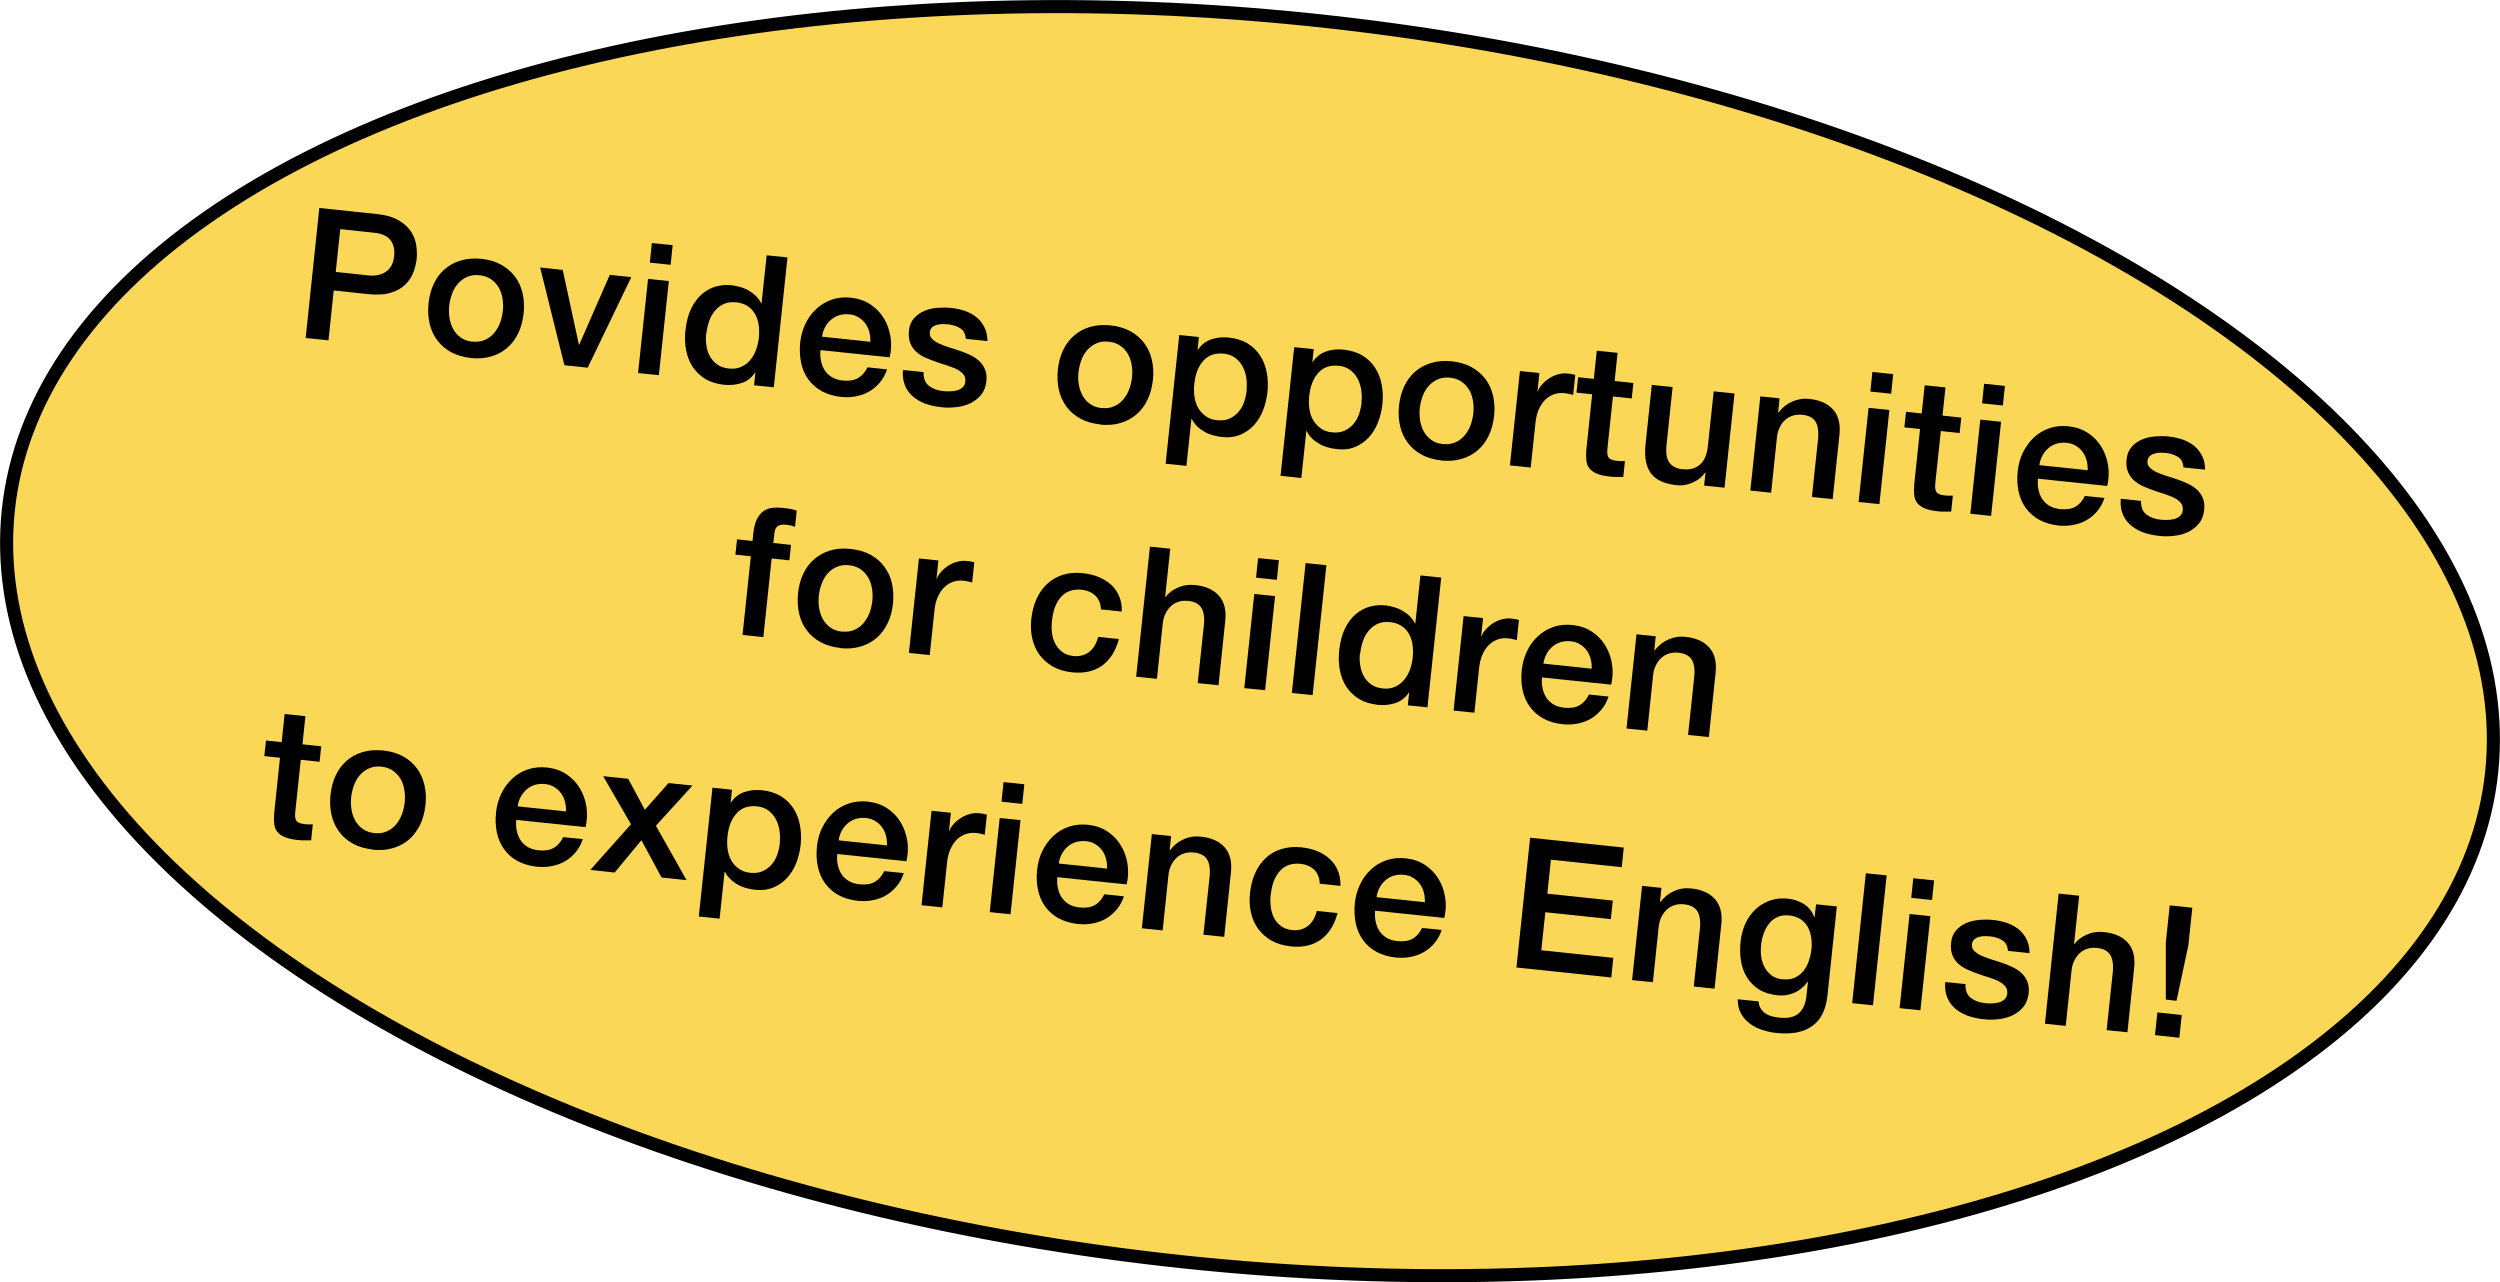 <?xml version="1.0" encoding="UTF-8"?><svg id="_レイヤー_2" xmlns="http://www.w3.org/2000/svg" viewBox="0 0 210.36 107.91"><defs><style>.cls-1{fill:#fbd757;stroke:#000;stroke-miterlimit:10;stroke-width:1.1px;}</style></defs><g id="baloons_translated"><g id="_レイヤー_11"><ellipse class="cls-1" cx="105.18" cy="53.95" rx="52.53" ry="105.06" transform="translate(40.48 152.88) rotate(-83.97)"/><path d="M26.88,17.5l4.82.51c.78.08,1.4.26,1.86.54.47.28.81.6,1.04.96.23.36.37.75.43,1.16.05.41.07.78.03,1.12-.04.34-.12.7-.26,1.08-.14.38-.36.73-.66,1.04-.3.31-.71.55-1.22.71-.51.17-1.16.21-1.93.13l-2.91-.31-.44,4.2-1.92-.2,1.15-10.94ZM28.25,22.88l2.8.3c.21.02.44.02.67-.02.23-.04.45-.11.65-.23s.38-.29.52-.5c.14-.22.23-.5.27-.85.04-.36.02-.66-.06-.9-.08-.25-.2-.45-.36-.6-.16-.16-.35-.27-.57-.35-.22-.08-.46-.13-.71-.15l-2.83-.3-.38,3.61Z"/><path d="M39.61,30.12c-.63-.07-1.19-.23-1.66-.49-.47-.26-.86-.59-1.16-1-.3-.4-.52-.87-.64-1.4-.12-.53-.16-1.1-.09-1.71.06-.6.21-1.15.44-1.64.23-.49.54-.9.92-1.23.38-.33.83-.58,1.35-.73.52-.16,1.09-.2,1.73-.14s1.19.23,1.66.49c.47.26.86.59,1.17,1,.3.4.52.87.64,1.4.12.53.16,1.1.09,1.7-.07.61-.21,1.17-.45,1.66-.23.49-.54.9-.92,1.23s-.83.58-1.35.73c-.52.16-1.09.2-1.73.14ZM39.76,28.74c.39.04.73,0,1.04-.14.3-.13.56-.32.77-.57.21-.25.38-.53.5-.85.12-.32.2-.66.24-1,.04-.34.03-.68-.02-1.02-.05-.35-.15-.66-.31-.94-.16-.28-.37-.52-.64-.71-.27-.19-.6-.31-.99-.35s-.73,0-1.04.14c-.3.13-.56.32-.77.56-.21.24-.38.52-.5.85-.12.33-.2.66-.24,1-.04.35-.03.69.02,1.03.05.34.16.65.31.94s.37.52.64.72.6.31.99.35Z"/><path d="M45.45,22.51l1.9.2,1.36,6.29h.03s2.57-5.87,2.57-5.87l1.81.19-3.67,7.62-1.96-.21-2.04-8.22Z"/><path d="M54.53,23.47l1.75.18-.84,7.92-1.75-.18.84-7.92ZM54.85,20.45l1.75.18-.17,1.65-1.75-.18.17-1.65Z"/><path d="M65.1,32.59l-1.65-.17.11-1.07h-.03c-.28.43-.66.73-1.13.88-.47.15-.96.2-1.46.15-.62-.07-1.16-.23-1.6-.5-.44-.27-.79-.61-1.06-1.02-.27-.41-.45-.88-.55-1.41-.1-.53-.12-1.09-.05-1.69.08-.71.24-1.32.49-1.82.25-.5.55-.9.91-1.21.36-.3.75-.51,1.18-.63.43-.11.86-.15,1.29-.1.25.03.49.08.74.15.25.07.49.17.71.3s.43.28.61.46.33.38.44.61h.03s.43-4.04.43-4.04l1.75.18-1.15,10.94ZM59.42,28.08c-.04.34-.03.67.02,1.01.05.34.15.64.31.91.15.27.36.5.62.68.26.18.58.29.96.33.39.04.73,0,1.03-.14.3-.13.55-.32.76-.57.21-.25.37-.53.49-.85.12-.32.2-.66.24-1,.09-.88-.03-1.58-.37-2.11-.34-.53-.85-.83-1.52-.9-.41-.04-.76,0-1.06.14-.3.14-.55.33-.76.59-.21.25-.37.54-.48.88-.11.33-.19.68-.23,1.04Z"/><path d="M69.04,29.46c-.03.31-.02.61.04.9.06.29.16.56.31.79.15.23.35.43.6.58s.56.25.93.29c.51.05.93-.01,1.27-.2.33-.19.6-.49.8-.91l1.65.17c-.14.42-.34.79-.6,1.1-.26.31-.56.57-.9.76-.34.2-.71.33-1.12.41-.41.08-.82.09-1.25.05-.62-.07-1.16-.23-1.62-.48-.46-.26-.83-.58-1.13-.99-.29-.4-.5-.87-.61-1.4-.11-.53-.14-1.1-.08-1.71.06-.56.21-1.09.44-1.57s.53-.9.91-1.25c.37-.35.81-.61,1.3-.78.49-.18,1.04-.23,1.63-.17.62.07,1.17.26,1.64.57s.84.7,1.12,1.16c.28.46.46.98.56,1.55.09.57.07,1.15-.07,1.74l-5.82-.61ZM73.24,28.75c0-.28-.02-.55-.09-.81-.07-.27-.18-.5-.33-.71-.15-.21-.34-.38-.56-.52-.23-.14-.49-.23-.79-.26-.31-.03-.59,0-.85.07-.26.08-.49.21-.69.38-.2.17-.37.38-.5.62s-.22.51-.26.81l4.07.43Z"/><path d="M77.71,31.35c0,.52.15.89.47,1.13s.71.38,1.18.43c.16.02.35.02.56.02.21,0,.41-.03.6-.08.19-.05.35-.14.49-.27s.21-.3.22-.53c.01-.23-.05-.42-.19-.58-.14-.16-.32-.29-.55-.41-.23-.11-.5-.21-.8-.31-.3-.09-.6-.19-.91-.3-.32-.11-.62-.23-.92-.36s-.55-.3-.77-.5c-.22-.2-.39-.44-.5-.73-.11-.29-.15-.63-.11-1.03.04-.43.19-.78.43-1.05.24-.27.53-.48.87-.62.34-.15.71-.23,1.11-.26.4-.03.78-.03,1.14.01.41.04.8.13,1.16.25.36.13.69.3.97.53.28.23.5.5.67.84.17.33.25.72.26,1.17l-1.82-.19c-.04-.43-.2-.73-.49-.9-.29-.17-.62-.28-1.01-.32-.12-.01-.27-.02-.44-.02-.17,0-.33.02-.49.06-.15.04-.29.11-.4.21-.11.1-.18.23-.2.41-.02.21.03.4.17.54.13.15.32.28.55.39.23.11.5.21.79.31.3.09.61.19.93.3.31.1.61.22.91.36.29.13.55.3.78.5.22.2.39.44.51.72.12.28.16.62.12,1-.05.47-.2.86-.45,1.16-.25.3-.56.54-.92.71-.36.17-.76.28-1.19.32-.43.05-.85.05-1.25,0-.5-.05-.96-.16-1.37-.31-.41-.16-.76-.37-1.05-.63-.29-.26-.5-.57-.64-.94-.14-.36-.19-.78-.15-1.25l1.75.18Z"/><path d="M92.56,35.71c-.63-.07-1.19-.23-1.66-.49s-.86-.59-1.16-1-.52-.87-.64-1.4c-.12-.53-.15-1.1-.09-1.71.06-.6.21-1.15.44-1.64.23-.49.54-.9.92-1.23.38-.33.83-.58,1.35-.73s1.09-.2,1.73-.13c.63.07,1.19.23,1.66.49.47.26.86.59,1.17,1,.3.4.52.87.64,1.4.12.53.16,1.1.09,1.7-.07.61-.21,1.17-.45,1.66-.23.49-.54.9-.92,1.23s-.83.58-1.35.73c-.52.16-1.09.2-1.72.14ZM92.7,34.33c.39.04.73,0,1.04-.14.3-.13.56-.32.77-.57.21-.25.38-.53.5-.85.12-.32.2-.66.24-1,.04-.34.03-.68-.02-1.02-.05-.35-.16-.66-.31-.94-.16-.28-.37-.52-.64-.71-.27-.19-.6-.31-.98-.35-.39-.04-.73,0-1.04.14-.3.13-.56.32-.77.56-.21.24-.38.52-.5.85-.12.33-.2.66-.24,1-.04.35-.03.69.02,1.03.05.34.16.65.31.94.16.29.37.52.64.72.27.19.6.31.99.35Z"/><path d="M99.22,28.19l1.66.17-.11,1.07h.03c.29-.43.67-.72,1.13-.88.46-.15.94-.2,1.45-.15.62.07,1.16.23,1.6.5.44.27.79.61,1.06,1.03.27.42.45.89.55,1.41.1.53.12,1.08.06,1.66-.06.53-.18,1.04-.37,1.52-.19.49-.45.91-.77,1.26-.32.35-.71.62-1.16.81-.45.18-.97.25-1.55.18-.26-.03-.51-.08-.76-.15-.25-.07-.49-.17-.71-.3-.22-.13-.43-.28-.61-.46s-.33-.38-.44-.61h-.03s-.42,3.95-.42,3.95l-1.75-.18,1.15-10.84ZM104.89,32.8c.04-.36.03-.71-.03-1.06-.06-.35-.16-.66-.32-.94-.16-.28-.36-.51-.62-.7-.26-.19-.57-.3-.92-.34-.74-.08-1.32.12-1.74.59-.43.47-.68,1.13-.77,1.98-.04.4-.03.77.03,1.13.06.35.17.66.34.93s.38.48.64.66c.25.17.56.28.92.31.4.04.74,0,1.04-.14.29-.13.54-.32.75-.56.21-.24.37-.52.48-.85.11-.32.18-.66.22-1.01Z"/><path d="M108.88,29.21l1.66.17-.11,1.07h.03c.29-.43.67-.72,1.13-.88s.94-.2,1.46-.15c.62.07,1.16.23,1.6.5.44.27.79.61,1.06,1.03.27.42.45.89.55,1.41.1.53.12,1.08.06,1.66-.06.53-.18,1.04-.37,1.52-.19.49-.45.91-.77,1.26-.32.35-.71.62-1.16.81-.45.19-.97.25-1.55.18-.26-.03-.51-.08-.76-.15-.25-.07-.49-.17-.71-.3-.22-.13-.43-.28-.61-.46s-.33-.38-.44-.61h-.03s-.42,3.95-.42,3.95l-1.75-.18,1.15-10.84ZM114.56,33.82c.04-.36.03-.71-.03-1.06-.06-.35-.16-.66-.32-.94-.16-.28-.36-.51-.62-.7-.26-.19-.57-.3-.92-.34-.74-.08-1.32.12-1.74.59-.43.47-.68,1.13-.77,1.98-.04.4-.03.77.03,1.13.06.35.17.66.34.93s.38.48.64.66c.25.17.56.28.92.31.4.04.74,0,1.04-.14.29-.13.54-.32.75-.56.21-.24.37-.52.48-.85.11-.32.18-.66.22-1.01Z"/><path d="M121.27,38.74c-.63-.07-1.19-.23-1.66-.49-.47-.26-.86-.59-1.16-1-.3-.4-.52-.87-.64-1.4-.12-.53-.16-1.1-.09-1.71.06-.6.21-1.15.44-1.64.23-.49.54-.9.92-1.23.38-.33.83-.58,1.35-.73.52-.16,1.09-.2,1.73-.14.63.07,1.19.23,1.66.49.47.26.86.59,1.17,1,.3.4.52.87.64,1.4.12.53.16,1.1.09,1.7-.07.61-.21,1.17-.45,1.66-.23.49-.54.9-.92,1.23s-.83.58-1.35.73c-.52.16-1.09.2-1.72.14ZM121.42,37.36c.39.04.73,0,1.04-.14.3-.13.56-.32.77-.57.21-.25.38-.53.5-.85.12-.32.2-.66.24-1,.04-.34.03-.68-.02-1.02-.05-.35-.15-.66-.31-.94-.16-.28-.37-.52-.64-.71-.27-.19-.6-.31-.98-.35-.39-.04-.73,0-1.04.14-.3.13-.56.32-.77.56-.21.24-.38.52-.5.85-.12.33-.2.66-.24,1-.04.35-.03.69.02,1.03.05.34.16.65.31.94.16.29.37.52.64.72s.6.31.99.35Z"/><path d="M127.89,31.22l1.64.17-.16,1.53h.03c.07-.21.2-.4.37-.59.17-.19.37-.36.59-.5.23-.15.47-.26.74-.33.27-.08.53-.1.8-.07.2.02.34.04.42.06.07.02.15.04.23.06l-.18,1.68c-.12-.03-.24-.06-.37-.09-.13-.03-.25-.05-.37-.06-.3-.03-.58,0-.85.09-.27.09-.52.24-.74.45-.22.21-.4.48-.55.8-.15.33-.24.71-.29,1.15l-.4,3.77-1.75-.18.84-7.92Z"/><path d="M132.79,31.74l1.32.14.25-2.37,1.75.18-.25,2.37,1.58.17-.14,1.3-1.58-.17-.45,4.23c-.02.18-.03.34-.03.48,0,.13.02.25.07.35.05.1.12.18.23.23.11.06.26.1.45.12.12.01.25.02.37.03.12,0,.25,0,.37-.02l-.14,1.35c-.2,0-.39,0-.57,0s-.38,0-.57-.03c-.46-.05-.82-.13-1.1-.25-.27-.12-.48-.27-.62-.45s-.23-.41-.25-.67c-.03-.26-.03-.56,0-.88l.49-4.67-1.32-.14.14-1.3Z"/><path d="M145.11,41.04l-1.72-.18.12-1.1h-.03c-.26.37-.61.66-1.06.85-.45.2-.89.27-1.33.22-1.04-.11-1.77-.45-2.18-1.01-.41-.56-.56-1.37-.45-2.41l.53-5.02,1.75.18-.51,4.85c-.07.69,0,1.2.24,1.51s.59.5,1.07.55c.37.04.68.02.94-.07.26-.09.47-.22.64-.39s.31-.39.4-.65c.1-.26.16-.54.19-.85l.49-4.59,1.75.18-.84,7.92Z"/><path d="M148.09,33.35l1.65.17-.12,1.16.03.03c.31-.41.7-.72,1.15-.92.46-.2.94-.28,1.46-.22.87.09,1.53.39,1.98.89.45.5.63,1.2.54,2.1l-.57,5.44-1.75-.18.53-4.98c.04-.62-.04-1.09-.25-1.4-.21-.31-.58-.49-1.1-.54-.3-.03-.57,0-.81.08-.25.08-.46.21-.64.38-.18.17-.34.38-.45.63-.12.25-.19.51-.22.8l-.49,4.67-1.75-.18.84-7.92Z"/><path d="M157.23,34.32l1.75.18-.84,7.92-1.75-.18.84-7.92ZM157.55,31.3l1.75.18-.17,1.65-1.75-.18.17-1.65Z"/><path d="M160.38,34.65l1.32.14.25-2.37,1.75.18-.25,2.37,1.58.17-.14,1.3-1.58-.17-.45,4.23c-.02.18-.03.34-.03.48,0,.13.02.25.07.35.05.1.12.18.23.23.11.06.26.1.45.12.12.01.25.02.37.03.12,0,.25,0,.37-.01l-.14,1.35c-.2,0-.39,0-.57,0-.18,0-.38,0-.57-.03-.46-.05-.83-.13-1.1-.25-.27-.12-.48-.27-.62-.45s-.23-.41-.25-.67c-.03-.26-.03-.56,0-.88l.49-4.67-1.32-.14.14-1.3Z"/><path d="M166.63,35.31l1.75.18-.84,7.92-1.75-.18.84-7.92ZM166.95,32.29l1.75.18-.17,1.65-1.75-.18.17-1.65Z"/><path d="M171.48,40.28c-.03.31-.02.61.04.9.06.29.16.56.31.79.15.23.35.43.6.58s.56.25.93.29c.51.05.93-.01,1.27-.2.33-.19.6-.49.8-.91l1.65.17c-.14.42-.34.79-.6,1.1-.26.31-.56.57-.9.76-.34.2-.71.33-1.12.41-.41.08-.82.09-1.25.05-.62-.07-1.16-.23-1.62-.48-.46-.26-.83-.58-1.13-.99-.29-.4-.5-.87-.61-1.4-.11-.53-.14-1.1-.07-1.71.06-.56.2-1.09.44-1.57s.54-.9.91-1.25c.37-.35.81-.61,1.3-.78.49-.18,1.04-.23,1.63-.17.62.07,1.17.26,1.64.57.47.31.84.7,1.12,1.16.28.46.47.98.56,1.55.09.57.07,1.15-.07,1.74l-5.82-.61ZM175.67,39.56c0-.28-.02-.55-.09-.81-.07-.27-.18-.5-.33-.71-.15-.21-.34-.38-.56-.52-.23-.14-.49-.23-.79-.26-.31-.03-.59,0-.85.07-.26.08-.49.21-.69.38-.2.17-.37.38-.5.62-.13.24-.22.51-.26.81l4.07.43Z"/><path d="M180.15,42.17c0,.52.15.89.47,1.13.32.24.71.38,1.18.43.16.02.35.02.56.02.21,0,.41-.03.6-.08.19-.05.35-.14.49-.27.13-.13.21-.3.22-.53.01-.23-.05-.42-.19-.58-.14-.16-.32-.29-.55-.41-.23-.11-.5-.21-.79-.31-.3-.09-.6-.19-.91-.3-.32-.11-.62-.23-.91-.36-.29-.13-.55-.3-.77-.5-.22-.2-.39-.44-.5-.73-.12-.29-.15-.63-.11-1.03.04-.43.19-.78.43-1.05.24-.27.53-.48.87-.62s.71-.23,1.11-.26c.4-.03.78-.03,1.14.01.41.04.79.13,1.16.25.36.13.68.3.97.53.28.23.5.51.67.84.17.33.25.72.26,1.17l-1.82-.19c-.04-.43-.2-.73-.49-.9-.29-.17-.62-.28-1.01-.32-.12-.01-.27-.02-.44-.02-.17,0-.33.02-.49.07-.15.04-.29.11-.4.21-.11.1-.18.23-.2.41-.02.21.03.4.17.54s.32.28.55.39c.23.11.5.21.8.31.3.09.61.19.93.3.31.1.61.22.91.36s.55.3.78.5c.22.2.39.44.51.72.12.28.16.62.12,1-.05.47-.2.86-.45,1.16-.25.3-.56.54-.92.71-.36.17-.76.28-1.19.32-.43.05-.85.05-1.25,0-.5-.05-.96-.16-1.37-.31-.41-.16-.76-.37-1.05-.63-.29-.26-.5-.57-.64-.93s-.19-.78-.15-1.25l1.75.18Z"/><path d="M62.02,45.38l1.3.14.07-.66c.05-.5.16-.9.31-1.2.16-.3.34-.52.57-.67s.47-.23.73-.26.54-.03.83,0c.56.06.97.14,1.21.24l-.14,1.36c-.11-.04-.23-.08-.35-.11-.12-.03-.27-.05-.45-.07-.24-.02-.44,0-.62.1-.18.09-.29.31-.32.63l-.09.81,1.49.16-.14,1.3-1.49-.16-.7,6.62-1.75-.18.7-6.62-1.3-.14.14-1.3Z"/><path d="M70.7,54.52c-.63-.07-1.19-.23-1.66-.49-.47-.26-.86-.59-1.16-1-.3-.4-.52-.87-.64-1.4-.12-.53-.15-1.1-.09-1.71.06-.6.21-1.15.44-1.64.23-.49.54-.9.92-1.23s.83-.58,1.35-.73c.52-.16,1.09-.2,1.73-.13.63.07,1.18.23,1.66.49.47.26.86.59,1.16,1s.52.87.64,1.4c.12.53.15,1.1.09,1.7-.06.61-.21,1.17-.45,1.66s-.54.9-.92,1.23c-.38.33-.83.58-1.35.73-.52.16-1.09.2-1.72.14ZM70.85,53.14c.39.04.73,0,1.04-.14.3-.13.56-.32.77-.57.21-.25.38-.53.5-.85.12-.32.2-.66.24-1,.04-.34.03-.68-.02-1.02-.05-.35-.16-.66-.31-.94-.16-.28-.37-.52-.64-.71-.27-.19-.6-.31-.98-.35-.39-.04-.73,0-1.04.14-.3.13-.56.32-.77.56-.21.24-.38.53-.5.85-.12.33-.2.66-.24,1-.04.35-.03.69.02,1.03.05.34.16.65.31.94.16.29.37.52.64.72.27.19.6.31.98.35Z"/><path d="M77.32,46.99l1.64.17-.16,1.53h.03c.07-.21.2-.4.37-.59.17-.19.37-.36.59-.5.23-.15.47-.26.74-.33.27-.07.53-.1.8-.07.2.02.34.04.42.06.08.02.15.04.23.06l-.18,1.69c-.12-.03-.24-.06-.37-.09-.13-.03-.25-.05-.37-.06-.3-.03-.58,0-.85.09-.27.09-.52.24-.74.45-.22.21-.4.48-.55.8-.15.33-.25.71-.29,1.15l-.4,3.77-1.75-.18.84-7.92Z"/><path d="M92.64,51.29c-.02-.5-.18-.89-.47-1.17-.3-.28-.69-.45-1.18-.5-.22-.02-.47-.01-.73.04-.26.05-.51.17-.75.35-.24.19-.45.46-.63.82-.18.36-.3.84-.37,1.44-.03.33-.03.66.01.99.04.33.13.64.28.91.14.27.34.5.59.69.25.19.56.3.94.34.51.05.95-.06,1.31-.34.37-.28.62-.7.76-1.27l1.75.18c-.27,1.01-.75,1.76-1.42,2.24-.68.48-1.52.67-2.54.56-.62-.07-1.16-.23-1.61-.49-.45-.26-.82-.59-1.11-.98-.29-.4-.49-.85-.61-1.37s-.14-1.07-.08-1.65c.06-.59.2-1.14.42-1.64.22-.5.51-.93.88-1.28.37-.35.8-.61,1.31-.78.51-.17,1.09-.22,1.74-.15.46.05.89.15,1.29.31.4.16.75.38,1.05.64.3.27.53.59.69.97.17.38.25.82.23,1.31l-1.75-.18Z"/><path d="M96.72,45.99l1.75.18-.43,4.06h.03c.25-.33.6-.6,1.05-.79.45-.2.93-.27,1.46-.21.87.09,1.53.39,1.98.89.45.5.63,1.2.54,2.1l-.57,5.44-1.75-.18.53-4.98c.05-.63-.04-1.09-.25-1.4-.22-.31-.58-.49-1.1-.54-.3-.03-.57,0-.81.08-.25.08-.46.21-.64.38-.18.17-.33.38-.45.63-.12.25-.19.51-.22.8l-.49,4.67-1.75-.18,1.16-10.93Z"/><path d="M105.54,49.98l1.75.18-.84,7.92-1.75-.18.84-7.92ZM105.86,46.96l1.75.18-.17,1.65-1.75-.18.17-1.65Z"/><path d="M109.86,47.38l1.75.18-1.16,10.93-1.75-.18,1.16-10.93Z"/><path d="M120.11,59.52l-1.65-.17.11-1.07h-.03c-.28.43-.66.72-1.13.88-.47.15-.96.2-1.46.15-.62-.07-1.15-.23-1.6-.5-.44-.27-.79-.61-1.06-1.02-.27-.41-.45-.88-.55-1.41-.1-.53-.12-1.09-.05-1.69.08-.71.24-1.32.49-1.82.25-.5.55-.9.91-1.2.36-.3.75-.51,1.18-.63.43-.11.86-.15,1.29-.1.25.03.49.07.74.15.25.07.49.17.71.3.22.13.43.28.61.46.18.18.33.38.44.61h.03s.43-4.04.43-4.04l1.75.18-1.16,10.93ZM114.43,55c-.04.34-.03.67.03,1.01.05.34.15.64.31.91.15.27.36.5.62.68.26.18.58.29.96.33.39.04.73,0,1.03-.14.3-.13.55-.32.76-.57.21-.25.37-.53.49-.85.12-.32.2-.66.24-1.01.09-.88-.03-1.58-.37-2.11-.34-.53-.85-.83-1.52-.9-.41-.04-.76,0-1.06.14-.3.14-.55.33-.76.59-.21.25-.37.54-.48.88-.11.33-.19.68-.23,1.04Z"/><path d="M123.15,51.84l1.64.17-.16,1.53h.03c.07-.21.2-.4.37-.59.17-.19.37-.36.59-.5.23-.15.47-.26.74-.33.27-.08.53-.1.8-.07.2.02.34.04.42.06s.15.04.23.06l-.18,1.69c-.12-.03-.24-.06-.37-.09s-.25-.05-.37-.06c-.3-.03-.58,0-.85.09-.27.09-.52.24-.74.45-.22.21-.4.48-.55.8-.15.33-.24.71-.29,1.15l-.4,3.77-1.75-.18.84-7.92Z"/><path d="M129.75,56.99c-.03.31-.02.61.04.9.06.29.16.56.31.79.15.23.35.43.6.58.25.16.56.25.93.29.51.05.93-.01,1.27-.2.33-.19.6-.49.8-.91l1.65.17c-.14.42-.33.79-.6,1.1-.26.31-.56.57-.9.77-.34.2-.71.33-1.12.41-.41.08-.82.09-1.25.05-.62-.07-1.16-.23-1.62-.48-.46-.26-.83-.58-1.13-.99-.29-.4-.5-.87-.61-1.4-.11-.53-.14-1.1-.07-1.71.06-.56.21-1.09.44-1.57.23-.49.53-.9.91-1.25.37-.35.81-.61,1.3-.78.49-.18,1.04-.23,1.63-.17.62.07,1.17.25,1.63.57.47.31.84.7,1.12,1.16.28.46.47.98.56,1.55.09.57.07,1.15-.07,1.74l-5.82-.61ZM133.94,56.27c0-.28-.02-.55-.09-.82-.07-.26-.18-.5-.33-.71-.15-.21-.34-.38-.56-.52s-.49-.23-.79-.26c-.31-.03-.59,0-.85.07-.26.08-.49.21-.69.38-.2.17-.37.38-.5.62-.13.25-.22.51-.26.81l4.07.43Z"/><path d="M137.67,53.37l1.65.17-.12,1.16.03.03c.31-.41.7-.72,1.15-.92.46-.2.94-.28,1.46-.22.87.09,1.53.39,1.98.89.45.5.63,1.2.54,2.1l-.57,5.44-1.75-.18.53-4.98c.05-.62-.04-1.09-.25-1.4-.22-.31-.58-.49-1.1-.54-.3-.03-.57,0-.81.08-.25.08-.46.21-.64.38s-.33.38-.45.63c-.12.25-.19.51-.22.8l-.49,4.67-1.75-.18.84-7.92Z"/><path d="M22.38,62.31l1.32.14.25-2.37,1.75.18-.25,2.37,1.58.17-.14,1.3-1.58-.17-.45,4.23c-.02.18-.03.34-.03.48,0,.13.02.25.07.35s.12.18.23.23c.11.06.26.1.45.12.12.01.25.02.37.03.12,0,.25,0,.37-.01l-.14,1.35c-.2,0-.39,0-.57,0-.19,0-.38,0-.57-.03-.46-.05-.82-.13-1.1-.25s-.48-.27-.62-.45c-.14-.19-.22-.41-.25-.67-.03-.26-.03-.56,0-.88l.49-4.67-1.32-.14.14-1.3Z"/><path d="M31.36,71.48c-.63-.07-1.19-.23-1.66-.49-.47-.26-.86-.59-1.16-1s-.52-.87-.64-1.4c-.12-.53-.16-1.1-.09-1.71.06-.6.21-1.15.44-1.64.23-.49.54-.9.92-1.23.38-.33.83-.58,1.35-.73s1.09-.2,1.73-.13c.63.07,1.19.23,1.66.49s.86.59,1.16,1c.3.4.52.87.64,1.4s.16,1.1.09,1.7c-.07.61-.21,1.17-.45,1.66s-.54.9-.92,1.23-.83.58-1.35.73c-.52.16-1.09.2-1.73.14ZM31.5,70.1c.39.04.73,0,1.04-.14.3-.13.56-.32.77-.57.21-.25.38-.53.5-.85.12-.32.2-.66.24-1.01.04-.34.03-.68-.02-1.02-.05-.35-.15-.66-.31-.94-.16-.28-.37-.52-.64-.71-.27-.19-.6-.31-.98-.35s-.73,0-1.04.14-.56.32-.77.56c-.21.24-.38.53-.5.85-.12.33-.2.66-.24,1-.04.35-.03.69.02,1.03.05.34.16.65.31.94.16.29.37.52.64.72.27.19.6.31.98.35Z"/><path d="M43.44,68.99c-.03.31-.02.61.04.9s.16.56.31.79c.15.23.35.43.6.58s.56.25.93.29c.51.05.93-.01,1.27-.2.33-.19.6-.49.8-.91l1.65.17c-.14.42-.34.79-.6,1.1-.26.31-.56.57-.9.76-.34.2-.71.33-1.12.41-.41.08-.82.09-1.25.05-.62-.07-1.16-.23-1.62-.48-.46-.25-.84-.58-1.13-.99-.29-.4-.5-.87-.61-1.4-.11-.53-.14-1.1-.07-1.71.06-.56.2-1.08.44-1.57.23-.49.54-.9.91-1.25.37-.35.81-.61,1.3-.78.49-.17,1.04-.23,1.63-.17.62.07,1.17.25,1.64.57.47.31.84.7,1.12,1.16.28.46.47.98.56,1.55.09.57.07,1.15-.07,1.74l-5.82-.61ZM47.63,68.27c0-.28-.02-.55-.09-.81-.07-.27-.18-.5-.33-.71-.15-.21-.34-.38-.56-.52-.23-.14-.49-.23-.79-.26-.31-.03-.59,0-.85.07-.26.08-.49.21-.69.38-.2.17-.37.38-.5.62-.13.24-.22.51-.26.81l4.07.43Z"/><path d="M53.09,69.35l-2.34-4.04,2.11.22,1.4,2.61,1.99-2.25,2.02.21-3.08,3.38,2.58,4.58-2.1-.22-1.7-3.14-2.25,2.72-2.05-.22,3.43-3.85Z"/><path d="M59.94,66.28l1.65.17-.11,1.07h.03c.29-.43.67-.72,1.13-.88.46-.15.94-.2,1.46-.15.62.07,1.15.23,1.6.5.44.27.79.61,1.06,1.03.27.41.45.89.55,1.41.1.53.12,1.08.06,1.66-.06.53-.18,1.04-.37,1.52-.19.49-.45.9-.77,1.26-.32.35-.71.62-1.16.81s-.97.25-1.55.19c-.25-.03-.51-.08-.76-.15-.25-.07-.49-.17-.71-.3-.22-.13-.43-.28-.61-.46-.18-.18-.33-.38-.44-.61h-.03s-.42,3.95-.42,3.95l-1.75-.18,1.15-10.84ZM65.61,70.89c.04-.36.03-.71-.03-1.06-.06-.35-.16-.66-.32-.94-.16-.28-.36-.51-.62-.7-.26-.19-.57-.3-.92-.34-.74-.08-1.32.12-1.74.59-.43.47-.69,1.13-.77,1.98-.04.4-.03.77.03,1.13.06.35.18.66.34.93.17.27.38.48.64.65.25.17.56.28.92.31.4.04.74,0,1.04-.14.29-.13.54-.32.75-.56.21-.24.37-.52.48-.85.11-.32.19-.66.22-1.01Z"/><path d="M70.45,71.85c-.03.31-.02.61.04.9.06.29.16.56.31.79.15.23.35.43.6.58s.56.25.93.29c.51.05.93-.01,1.27-.2.33-.19.6-.49.8-.91l1.65.17c-.14.42-.34.79-.6,1.1-.26.31-.56.57-.9.77-.34.2-.71.33-1.12.41-.41.08-.82.09-1.25.05-.62-.07-1.16-.23-1.62-.48-.46-.25-.83-.58-1.13-.99-.29-.4-.5-.87-.61-1.4-.12-.53-.14-1.1-.08-1.71.06-.56.2-1.09.44-1.57s.54-.9.91-1.25c.37-.35.81-.61,1.3-.78.49-.17,1.04-.23,1.63-.17.62.07,1.17.25,1.64.57.47.31.84.7,1.12,1.16.28.46.46.98.56,1.55.09.57.07,1.15-.07,1.74l-5.82-.61ZM74.64,71.13c0-.28-.02-.55-.09-.81-.07-.27-.18-.5-.33-.71-.15-.21-.34-.38-.56-.52-.23-.14-.49-.23-.79-.26-.31-.03-.59,0-.85.07-.26.08-.49.21-.69.38-.2.17-.37.38-.5.62-.13.24-.22.51-.26.81l4.07.43Z"/><path d="M78.37,68.22l1.64.17-.16,1.53h.03c.07-.21.2-.4.37-.59.17-.19.37-.36.6-.5.23-.15.47-.26.74-.33.27-.08.53-.1.8-.07.2.02.34.04.42.06.08.02.15.04.23.06l-.18,1.69c-.12-.03-.24-.06-.37-.09-.13-.03-.25-.05-.37-.06-.3-.03-.58,0-.85.09-.27.09-.52.24-.74.45-.22.21-.4.48-.55.8-.15.33-.25.71-.29,1.15l-.4,3.77-1.75-.18.84-7.92Z"/><path d="M84.12,68.83l1.75.18-.84,7.92-1.75-.18.84-7.92ZM84.44,65.81l1.75.18-.17,1.65-1.75-.18.17-1.65Z"/><path d="M88.97,73.8c-.03.31-.02.61.04.9.06.3.16.56.31.79.15.23.35.43.6.58.25.16.56.25.93.29.51.05.93-.01,1.27-.2.34-.19.6-.49.8-.91l1.65.17c-.14.42-.34.79-.6,1.1-.26.31-.56.57-.9.77-.34.2-.71.33-1.12.41-.4.08-.82.09-1.25.05-.62-.07-1.16-.23-1.62-.48-.46-.25-.84-.58-1.13-.99-.29-.4-.5-.87-.61-1.4-.11-.53-.14-1.1-.07-1.71.06-.56.2-1.09.44-1.57s.54-.9.91-1.25c.37-.35.8-.61,1.3-.78.49-.17,1.04-.23,1.63-.17.62.07,1.17.25,1.64.57.47.31.84.7,1.12,1.16.28.46.47.98.56,1.55.09.57.07,1.15-.07,1.74l-5.82-.61ZM93.16,73.08c0-.28-.02-.55-.09-.81-.07-.27-.18-.5-.33-.71-.15-.21-.34-.38-.56-.52s-.49-.23-.79-.26c-.31-.03-.59,0-.85.07-.26.08-.49.21-.69.38-.2.17-.37.38-.5.62-.13.24-.22.51-.26.81l4.07.43Z"/><path d="M96.89,70.18l1.65.17-.12,1.16.03.03c.31-.41.69-.72,1.15-.92.46-.21.94-.28,1.46-.22.87.09,1.53.39,1.98.89.45.5.63,1.2.54,2.1l-.57,5.44-1.75-.18.53-4.98c.05-.63-.04-1.09-.25-1.4s-.58-.49-1.1-.54c-.3-.03-.57,0-.81.08-.25.08-.46.21-.64.38-.18.17-.33.38-.45.63-.12.25-.19.51-.22.8l-.49,4.67-1.75-.18.84-7.92Z"/><path d="M111.05,74.35c-.02-.5-.18-.89-.47-1.17-.3-.28-.69-.45-1.18-.5-.22-.02-.47-.01-.73.04-.26.05-.51.17-.75.35-.24.19-.44.46-.63.82-.18.36-.3.84-.37,1.44-.04.33-.03.66.01.99.04.33.13.64.27.91.14.27.34.5.59.69.25.19.56.3.94.34.51.05.95-.06,1.31-.34.37-.28.62-.7.76-1.27l1.75.18c-.27,1.01-.75,1.76-1.42,2.24-.68.48-1.52.67-2.54.56-.62-.07-1.16-.23-1.61-.49-.45-.26-.82-.59-1.11-.98-.29-.4-.49-.85-.61-1.37-.12-.52-.14-1.07-.08-1.65.06-.59.2-1.14.42-1.64.22-.5.51-.93.88-1.28.37-.35.8-.61,1.31-.77s1.09-.22,1.74-.15c.46.05.89.15,1.29.31.4.16.75.38,1.05.65.3.27.53.59.69.97.17.38.24.82.23,1.31l-1.75-.18Z"/><path d="M115.71,76.63c-.03.31-.02.61.04.9.06.3.16.56.31.79.15.23.35.43.6.58.25.16.56.25.93.29.51.05.93-.01,1.27-.2.33-.19.6-.49.8-.91l1.65.17c-.14.42-.34.79-.6,1.1-.26.31-.56.57-.9.76-.34.2-.71.33-1.12.41-.41.08-.82.09-1.25.05-.62-.07-1.16-.23-1.62-.48-.46-.25-.84-.58-1.13-.99-.29-.4-.5-.87-.61-1.4-.11-.53-.14-1.1-.08-1.71.06-.56.21-1.08.44-1.57.23-.49.53-.9.91-1.25.37-.35.81-.61,1.3-.78.49-.17,1.04-.23,1.63-.17.62.07,1.17.25,1.64.57s.84.7,1.12,1.16c.28.46.47.98.56,1.55.09.57.07,1.15-.07,1.74l-5.82-.61ZM119.9,75.91c0-.28-.02-.55-.09-.81-.07-.27-.18-.5-.33-.71-.15-.21-.34-.38-.56-.52-.23-.14-.49-.23-.79-.26-.31-.03-.59,0-.85.07-.26.08-.49.21-.69.38-.2.17-.37.38-.5.62-.13.24-.22.51-.26.81l4.07.43Z"/><path d="M128.76,70.49l7.87.83-.17,1.65-5.96-.63-.3,2.86,5.51.58-.17,1.56-5.51-.58-.34,3.2,6.06.64-.17,1.65-7.98-.84,1.15-10.93Z"/><path d="M138.15,74.54l1.65.17-.12,1.16.03.03c.31-.41.69-.72,1.15-.92.46-.21.94-.28,1.46-.22.87.09,1.53.39,1.98.89.45.5.63,1.2.54,2.1l-.57,5.44-1.75-.18.53-4.98c.04-.62-.04-1.09-.26-1.4s-.58-.49-1.1-.54c-.3-.03-.57,0-.81.08-.25.08-.46.21-.64.38-.18.17-.33.38-.45.63-.12.25-.19.51-.22.8l-.49,4.67-1.75-.18.84-7.92Z"/><path d="M153.77,83.77c-.13,1.19-.55,2.05-1.29,2.57-.73.52-1.72.71-2.98.58-.4-.04-.8-.12-1.19-.25-.4-.12-.75-.3-1.06-.53-.31-.23-.56-.51-.75-.85-.19-.34-.28-.74-.28-1.21l1.75.18c.02.25.09.46.2.62.11.17.24.3.4.41.16.1.34.18.54.23.2.05.41.08.64.11.7.07,1.24-.05,1.6-.36.36-.31.58-.8.65-1.45l.13-1.21h-.03c-.29.41-.66.72-1.11.92s-.92.27-1.41.22c-.63-.07-1.16-.23-1.58-.5-.42-.27-.76-.61-1.01-1.02-.25-.41-.42-.88-.5-1.39-.08-.51-.09-1.06-.03-1.63.06-.53.19-1.03.4-1.49s.49-.86.84-1.19c.34-.33.75-.58,1.22-.75.47-.17.98-.22,1.54-.16.5.05.95.21,1.34.46.4.25.68.62.86,1.09h.03s.12-1.08.12-1.08l1.75.18-.79,7.5ZM150,82.4c.39.04.73,0,1.01-.13.29-.13.53-.32.73-.56.2-.24.35-.53.46-.85.11-.32.19-.65.22-.99.04-.34.03-.67-.02-.99-.05-.33-.14-.62-.29-.88-.14-.26-.34-.48-.6-.65-.26-.17-.57-.28-.95-.32-.39-.04-.72,0-1.01.14-.28.13-.52.32-.71.57-.19.24-.34.53-.45.85-.11.32-.18.65-.21.98s-.03.65.02.97c.05.32.15.61.29.87.14.26.34.48.58.67.25.18.55.29.92.33Z"/><path d="M157,73.48l1.75.18-1.15,10.93-1.75-.18,1.15-10.93Z"/><path d="M160.68,76.91l1.75.18-.84,7.92-1.75-.18.84-7.92ZM160.99,73.9l1.75.18-.17,1.65-1.75-.18.17-1.65Z"/><path d="M165.38,82.85c0,.52.15.89.47,1.13.32.24.71.38,1.18.43.16.02.35.02.56.02.21,0,.41-.03.6-.08.19-.05.35-.14.49-.27.13-.12.21-.3.22-.53.01-.23-.05-.42-.19-.58-.14-.16-.32-.29-.55-.41-.23-.11-.5-.22-.79-.31-.3-.09-.6-.19-.91-.3-.32-.11-.62-.23-.91-.36-.29-.13-.55-.3-.77-.5-.22-.2-.39-.44-.5-.73s-.15-.63-.11-1.03c.04-.43.19-.78.43-1.05.24-.27.53-.48.87-.62.34-.14.71-.23,1.11-.26.4-.03.78-.03,1.14.01.41.04.79.13,1.16.25.36.13.68.3.97.53.28.23.5.5.67.84.17.33.25.72.26,1.17l-1.82-.19c-.04-.43-.2-.73-.49-.9-.29-.17-.62-.28-1.01-.32-.12-.01-.27-.02-.44-.02-.17,0-.33.02-.49.06-.15.04-.29.11-.4.21-.11.1-.18.23-.2.41-.02.21.03.4.17.54s.32.28.55.39c.23.11.5.21.8.31.3.09.61.19.93.3.31.1.61.22.91.36.29.13.55.3.78.5.22.2.39.44.51.72.12.28.16.62.12,1-.05.47-.2.86-.45,1.16-.25.3-.56.54-.92.71-.36.17-.76.28-1.19.32-.43.05-.85.05-1.25,0-.5-.05-.96-.16-1.37-.31-.41-.16-.76-.37-1.05-.63s-.5-.57-.64-.94c-.14-.36-.19-.78-.15-1.25l1.75.18Z"/><path d="M173.2,75.19l1.75.18-.43,4.06h.03c.25-.33.6-.6,1.05-.79.45-.2.93-.27,1.46-.21.87.09,1.53.39,1.98.89.45.5.63,1.2.54,2.1l-.57,5.44-1.75-.18.53-4.98c.04-.62-.04-1.09-.26-1.4-.21-.31-.58-.49-1.1-.54-.3-.03-.57,0-.81.08-.25.08-.46.21-.64.38-.18.17-.33.38-.45.63-.12.25-.19.51-.22.8l-.49,4.67-1.75-.18,1.15-10.93Z"/><path d="M181.53,85.19l2.05.22-.2,1.91-2.05-.22.2-1.91ZM182.56,76.18l1.91.2-.33,3.15-1,4.68-.9-.1v-4.79s.33-3.15.33-3.15Z"/></g></g></svg>